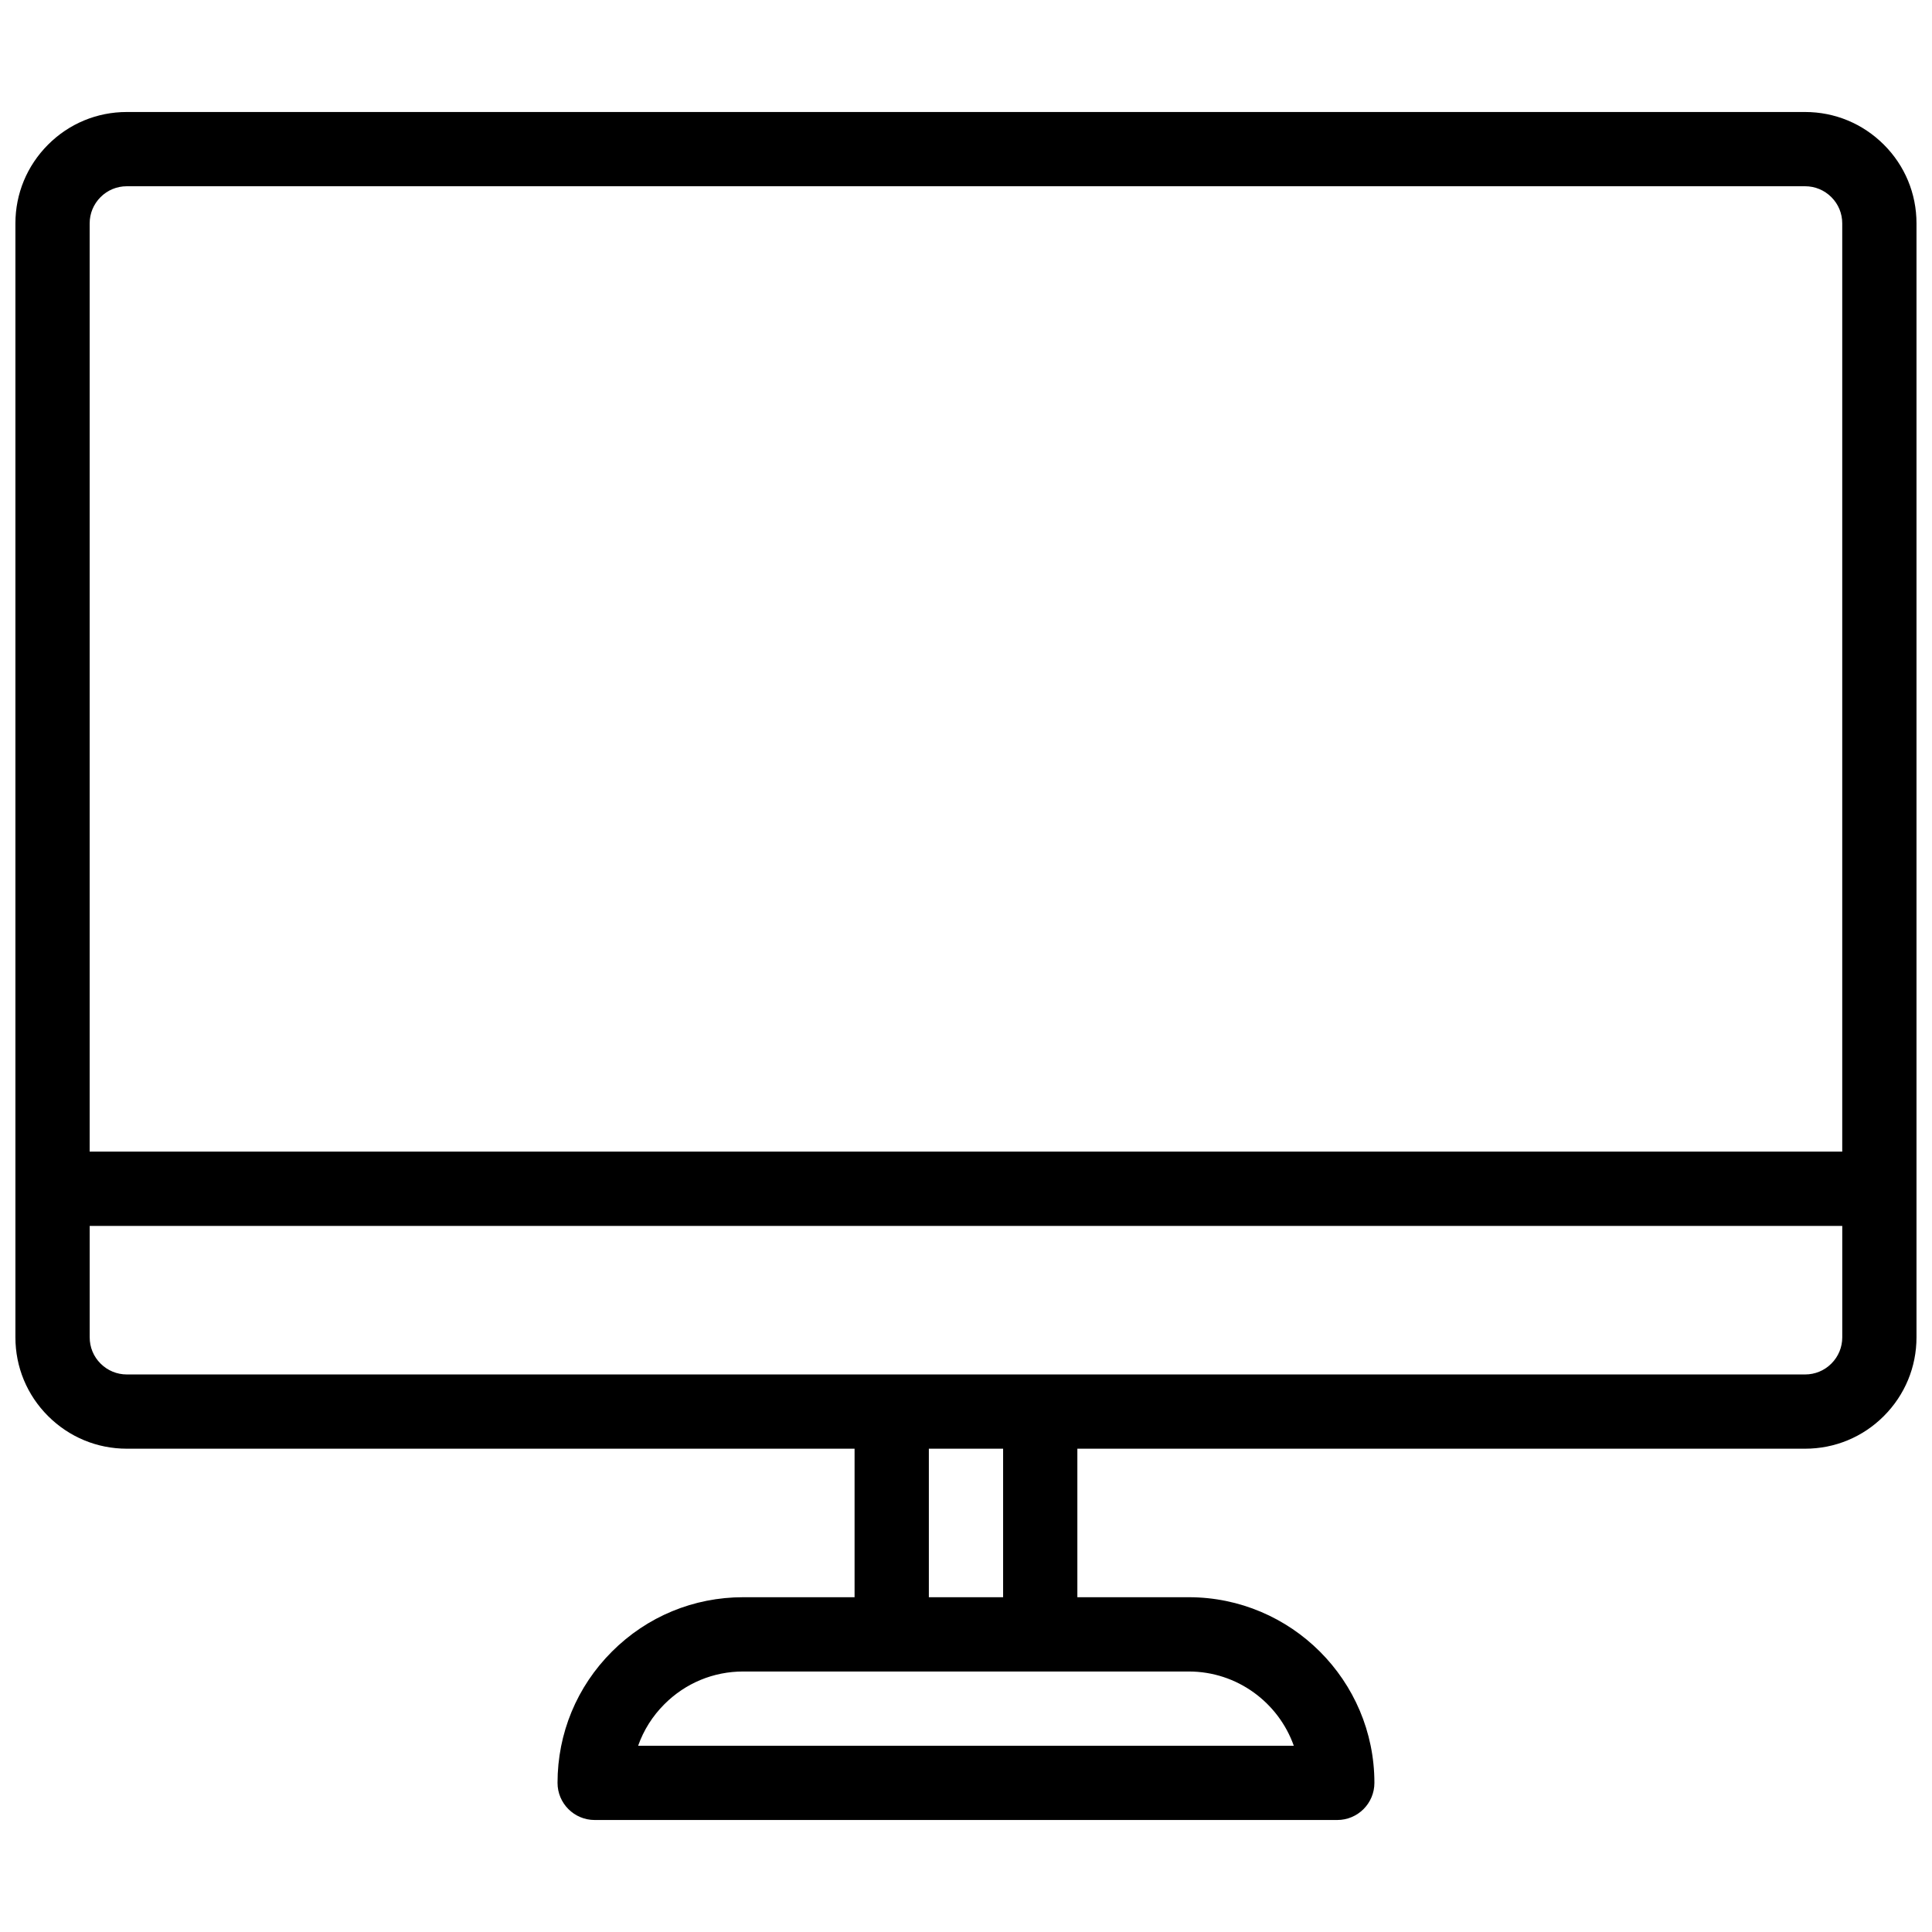 <?xml version="1.0" encoding="UTF-8"?>
<!-- The Best Svg Icon site in the world: iconSvg.co, Visit us! https://iconsvg.co -->
<svg width="800px" height="800px" version="1.1" viewBox="144 144 512 512" xmlns="http://www.w3.org/2000/svg">
 <defs>
  <clipPath id="a">
   <path d="m148.09 173h503.81v454h-503.81z"/>
  </clipPath>
 </defs>
 <g clip-path="url(#a)">
  <path d="m177.61 527.92h192.86v39.359h-29.52c-13.137 0-25.488 5.117-34.785 14.414s-14.414 21.648-14.414 34.785c0 5.434 4.41 9.84 9.84 9.84h196.8c5.434 0 9.84-4.41 9.84-9.84 0-27.129-22.074-49.199-49.199-49.199h-29.52v-39.359h192.86c7.879 0 15.297-3.07 20.867-8.652 5.574-5.582 8.652-12.988 8.652-20.867v-295.2c0-7.879-3.07-15.297-8.652-20.867-5.582-5.574-12.988-8.652-20.867-8.652h-444.77c-7.879 0-15.297 3.07-20.867 8.652-5.574 5.582-8.652 12.988-8.652 20.867v295.2c0 7.879 3.07 15.297 8.652 20.867 5.582 5.574 12.988 8.652 20.867 8.652zm309.26 78.723h-173.76c1.449-4.102 3.801-7.863 6.977-11.027 5.582-5.582 12.988-8.652 20.867-8.652h118.08c12.832 0 23.773 8.227 27.836 19.68zm-77.035-39.363h-19.68v-39.359h19.68zm219.5-61.918c-1.859 1.859-4.328 2.883-6.957 2.883h-444.77c-2.621 0-5.094-1.023-6.957-2.883-1.867-1.859-2.883-4.328-2.883-6.957v-29.52h464.45v29.52c0 2.629-1.023 5.094-2.883 6.957zm-458.69-309.12c1.859-1.859 4.328-2.883 6.957-2.883h444.77c2.629 0 5.094 1.023 6.957 2.883 1.867 1.859 2.883 4.328 2.883 6.957v246h-464.45v-246c0-2.621 1.023-5.094 2.883-6.957z"/>
 </g>
</svg>